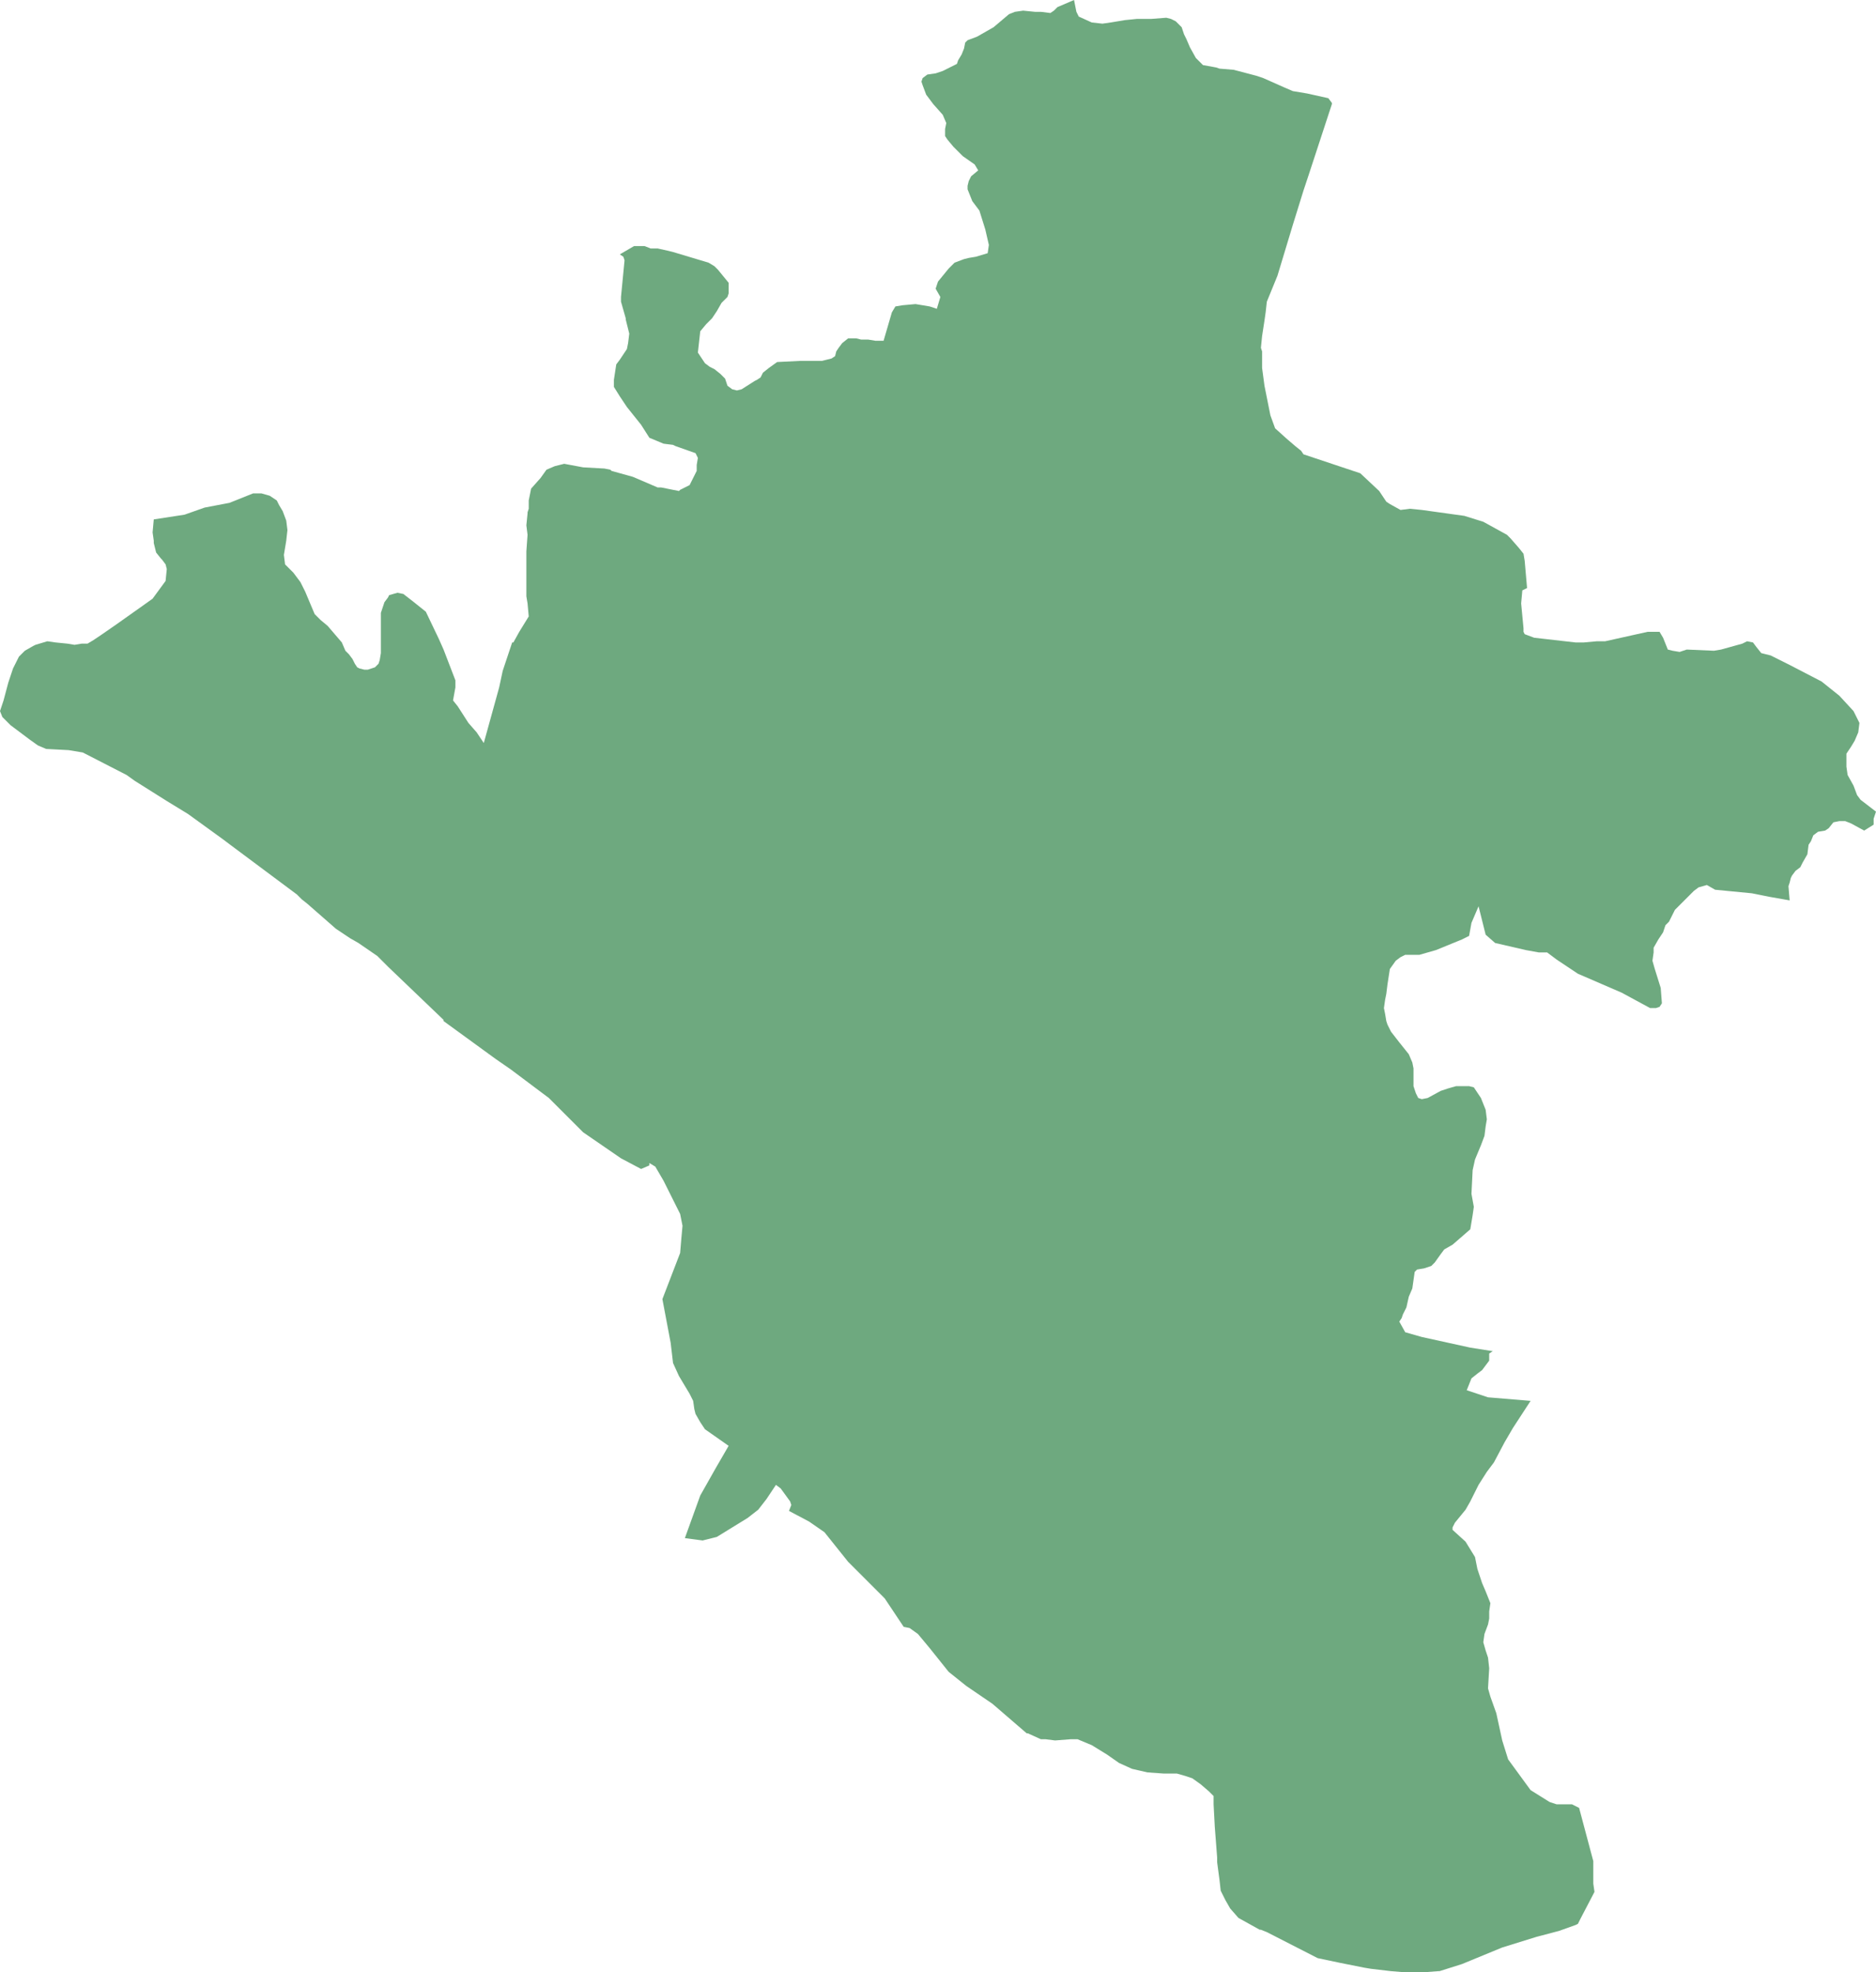 <?xml version="1.0" encoding="UTF-8"?>
<!DOCTYPE svg PUBLIC "-//W3C//DTD SVG 1.1//EN" "http://www.w3.org/Graphics/SVG/1.1/DTD/svg11.dtd">
<!-- Creator: CorelDRAW -->
<svg xmlns="http://www.w3.org/2000/svg" xml:space="preserve" width="100%" height="100%" style="shape-rendering:geometricPrecision; text-rendering:geometricPrecision; image-rendering:optimizeQuality; fill-rule:evenodd; clip-rule:evenodd"
viewBox="0 0 344038 361715"
 xmlns:xlink="http://www.w3.org/1999/xlink">
 <defs>
  <style type="text/css">
   <![CDATA[
    .fil0 {fill:#6EA97F}
   ]]>
  </style>
 </defs>
 <g id="Layer_x0020_1">
  <polygon class="fil0" points="197398,2170.08 197832,3037.8 200219,4122.83 202171,4339.76 203689,4122.83 206292,3688.98 208461,3472.05 211065,3472.05 213885,3254.72 214752,3472.05 215620,3905.91 216704,4990.94 217138,6292.91 217572,7160.63 218223,8679.53 219307,10632.3 220609,11934.3 222995,12368.1 223646,12585.4 226249,12802.4 230370,13887 231672,14321.3 235577,16057.1 237095,16707.9 239698,17142.1 243603,18009.8 244254,18878 244254,19094.9 239915,32330.7 239048,34934.6 237095,41227.6 234275,50557.9 232323,55331.5 232106,57284.3 231889,58803.1 231455,61624 231238,63794.1 231455,64444.9 231455,67482.7 231889,70737.4 232974,76161.8 233841,78548.8 236010,80501.6 237529,81803.5 238614,82671.7 239048,83322.4 249460,86794.1 252930,90049.2 254232,92002 254883,92435.8 256835,93520.9 258570,93303.9 260739,93520.9 268548,94605.9 272020,95690.9 276358,98077.6 277009,98728.3 278527,100465 279395,101549 279612,102851 280046,107842 279178,108276 278961,110663 279395,115219 279395,115870 279612,116304 281347,116956 288939,117823 290458,117823 292844,117606 294362,117606 302171,115870 303256,115870 304341,115870 304991,116956 305425,118040 305859,119125 306727,119342 308028,119559 309330,119125 314319,119342 315621,119125 319525,118040 320393,117606 321478,117823 322128,118691 322996,119776 324731,120210 328202,121946 334059,124984 337313,127588 339916,130409 341000,132578 340783,134314 340133,135833 339482,136918 338614,138220 338614,139522 338614,140607 338831,142126 339916,144078 340567,145815 341217,146682 344037,148852 343604,150154 343604,151239 341868,152324 339482,151022 338397,150588 337313,150588 336228,150805 335361,151890 334709,152324 333408,152541 332541,153192 332107,154277 331673,154928 331456,156664 330588,158183 330154,159050 329287,159702 328636,160569 328419,161004 328202,161871 327985,162522 328202,165126 324515,164475 321261,163824 314536,163173 313018,162306 311499,162739 310631,163390 309764,164258 308245,165777 307161,166862 306076,169032 305425,169683 304991,170985 304124,172287 303256,173806 303256,174674 303039,176192 303473,177711 304558,181183 304774,184004 304341,184655 303690,184872 302606,184872 297399,182051 289373,178580 285469,175976 283733,174674 282215,174674 279829,174239 274189,172938 272453,171419 271152,166211 269850,169249 269417,171636 268115,172287 263343,174239 260306,175107 257703,175107 256835,175541 255967,176192 254883,177711 254449,180532 254232,182268 254015,183353 253798,184872 254015,185957 254232,187259 254449,187910 255100,189212 256618,191164 258354,193334 259004,194853 259221,195938 259221,199193 259655,200495 260089,201363 260739,201580 261824,201363 264210,200061 265512,199627 267030,199193 269417,199193 270284,199410 271586,201363 272453,203533 272670,205269 272453,206570 272236,208306 271586,210042 270501,212646 270067,214599 269850,218939 270284,221326 270067,222844 269850,224146 269633,225448 266380,228269 264861,229137 264210,230005 263126,231524 262475,232175 261174,232609 259872,232826 259438,233260 259221,234779 259004,236297 258354,237816 257920,239769 257269,241071 257052,241722 256618,242373 257703,244326 260739,245194 269633,247146 273755,247798 273104,248231 273104,249533 271802,251269 270935,251920 269850,252788 268983,254958 272887,256260 280696,256911 277443,261902 275924,264506 273972,268194 272670,269930 271152,272317 270501,273619 269633,275355 268766,276874 266813,279261 266380,280129 266380,280563 268766,282732 270501,285553 270935,287723 271802,290327 272453,291846 272887,292931 273321,294015 273104,295535 273104,296836 272887,297921 272236,299657 272020,301176 272453,302695 272887,303997 273104,305950 272887,309639 273321,311157 274406,314195 275490,319186 276575,322658 280696,328300 284167,330469 285469,330903 288289,330903 289590,331554 292193,341319 292193,345441 292410,346960 289807,351951 289373,352819 288939,353036 285902,354120 281781,355206 275490,357158 268115,360196 263993,361498 263777,361498 260957,361715 260523,361715 257703,361715 255100,361498 251412,361064 250111,360847 245772,359979 241650,359111 232323,354337 231238,353904 231021,353904 227117,351734 225598,349998 224731,348479 223863,346743 223646,344790 223212,341535 223212,340667 222778,335026 222561,330903 222561,329384 221694,328516 220175,327214 218657,326130 217355,325695 215837,325261 213451,325261 210414,325044 207594,324393 205207,323309 203039,321790 200219,320054 197616,318969 196314,318969 193494,319186 191759,318969 190891,318969 188505,317884 188288,317884 181997,312459 177225,309205 173971,306601 170500,302261 168331,299657 166813,298572 165728,298355 162257,293148 155533,286421 151194,280996 148374,279043 144687,277091 145120,276006 144904,275355 143168,272968 142300,272317 140565,274921 139046,276874 137094,278393 131455,281864 128852,282515 125598,282081 128418,274270 131237,269279 133624,265157 129285,262119 128418,260817 127550,259298 127333,258430 127116,256911 126465,255609 124513,252354 123428,249967 122994,246279 121476,238250 124730,229788 124947,227184 125164,224797 124730,222628 123211,219589 121693,216552 120174,213948 119090,213297 119090,213731 117571,214382 113884,212429 106942,207656 102604,203316 100652,201363 93710.2,196155 90890.2,194202 83731.9,188994 81345.7,187259 81345.7,187042 71150.4,177278 69198,175324 65727.2,172938 64209.1,172070 61605.9,170334 56399.6,165777 55315,164909 54447.2,164041 42516.5,155145 40781.5,153843 34490.6,149286 30586.2,146899 24729.1,143211 23210.6,142126 15184.6,138003 12581.5,137569 8460.24,137352 6941.73,136701 5423.23,135616 1952.36,133012 1518.5,132578 433.858,131493 0,130409 650.787,128456 1518.5,125201 2386.22,122597 3470.87,120427 4555.51,119342 6074.02,118474 6507.87,118257 8677.17,117606 10195.7,117823 12364.6,118040 13666.1,118257 14967.7,118040 16052.4,118040 17137,117389 18438.6,116521 21258.7,114569 26464.6,110880 27983.1,109795 30368.9,106540 30586.2,104370 30368.9,103502 29718.5,102634 29501.6,102417 28633.9,101332 28199.6,99596.5 28199.6,99162.6 27983.1,97643.7 28199.6,95256.7 33839.8,94389 37527.6,93087 42082.7,92218.9 45336.6,90916.9 46421.3,90483.1 47939.8,90483.1 49458.3,90916.9 50759.4,91785 51193.7,92652.8 51844.1,93737.8 52494.9,95473.6 52712.2,97209.8 52494.9,99162.6 52061.4,101766 52278.3,103502 52712.2,103936 53796.9,105021 55098,106757 55966.1,108493 57701.2,112616 58785.8,113700 60087.4,114785 62690.6,117823 63341.3,119342 63991.7,119993 64642.5,120861 65076.4,121729 65510.2,122380 65944.5,122597 66811.8,122814 67462.6,122814 68764.2,122380 69415,121729 69631.9,121078 69848.8,119776 69848.8,117389 69848.8,112398 70499.6,110446 71150.4,109578 71367.3,109144 72885.4,108710 73970.1,108927 75922.8,110446 78091.7,112181 80478,117172 81345.7,119125 83515,124767 83515,126069 83081.1,128456 83948.8,129541 85901.2,132578 87419.7,134314 88720.9,136267 91540.9,126069 92191.7,123031 93927.2,117823 94144.1,117823 95228.7,115870 96963.8,113050 96747.2,110663 96529.9,109361 96529.9,109144 96529.9,101115 96747.2,98077.6 96529.9,96341.7 96747.2,94172 96747.2,93954.7 96963.8,93303.9 96963.8,91785 97398,89615 99133.1,87662.2 100218,86143.3 101736,85492.5 103472,85058.7 106942,85709.4 110847,85926.4 111931,86143.3 112148,86360.6 116053,87445.3 120608,89398 121259,89398 124513,90049.2 124730,89832.3 126465,88964.2 127550,86794.1 127767,86360.6 127767,85275.6 127983,83973.2 127550,83105.5 123862,81803.5 123428,81586.6 121693,81369.7 119090,80284.6 117571,77898 114969,74642.9 113667,72690.2 112582,70954.3 112582,69652.4 113016,66831.5 113667,65963.8 114101,65312.6 114535,64661.8 114969,64010.6 115185,62926 115402,61190.2 114752,58586.2 114752,58369.3 113884,55331.5 113884,54463.4 114535,47737 114318,47085.8 113667,46652 116270,45133.1 117138,45133.1 118222,45133.1 119307,45566.9 120608,45566.9 122561,46001.2 123428,46218.1 129936,48170.9 131021,48822 131671,49472.8 133624,51859.8 133624,52944.5 133624,53812.6 133407,54463.4 132322,55548.4 131455,57067.3 130587,58369.3 129502,59454.3 128418,60755.9 127983,64661.8 129285,66615 130153,67265.7 131021,67699.6 132105,68567.7 132973,69435.4 133407,70737.4 134274,71388.2 135142,71605.5 136010,71388.2 138396,69869.3 138830,69652.4 139480,69218.5 139915,68350.4 140999,67482.7 142518,66397.6 146856,66180.7 150761,66180.7 152496,65746.9 153146,65312.6 153363,64444.9 153797,63794.1 154448,62926 155533,62057.9 156183,62057.9 157051,62057.9 157919,62275.2 159220,62275.2 160522,62492.1 162040,62492.1 163559,57284.3 164209,56199.2 165511,55982.3 167897,55765.4 170500,56199.2 171802,56633.5 172453,54463.4 171585,52944.5 172019,51642.9 173971,49255.5 175056,48170.9 176791,47520.1 177659,47303.1 178960,47085.8 181130,46435 181346,44916.1 180696,42095.3 179611,38623.2 178309,36887.8 177442,34717.7 177442,34066.9 177659,33198.8 178093,32330.7 179394,31246.1 178743,30161 176574,28642.1 174839,26906.3 173754,25604.3 173320,24953.5 173320,23651.6 173537,22566.5 172887,21047.6 171151,19094.9 169850,17358.7 169199,15623.2 168982,14972 169199,14321.3 170067,13670.1 171585,13453.1 172887,13019.3 175489,11717.3 175706,11066.1 176357,9981.5 176791,8896.46 177008,7811.81 177442,7377.56 179177,6726.38 182214,4990.94 185034,2603.94 186119,2170.08 187637,1953.15 189806,2170.08 190891,2170.08 192626,2387.01 193277,1953.15 193928,1301.97 196965,0 "/>
 </g>
</svg>
